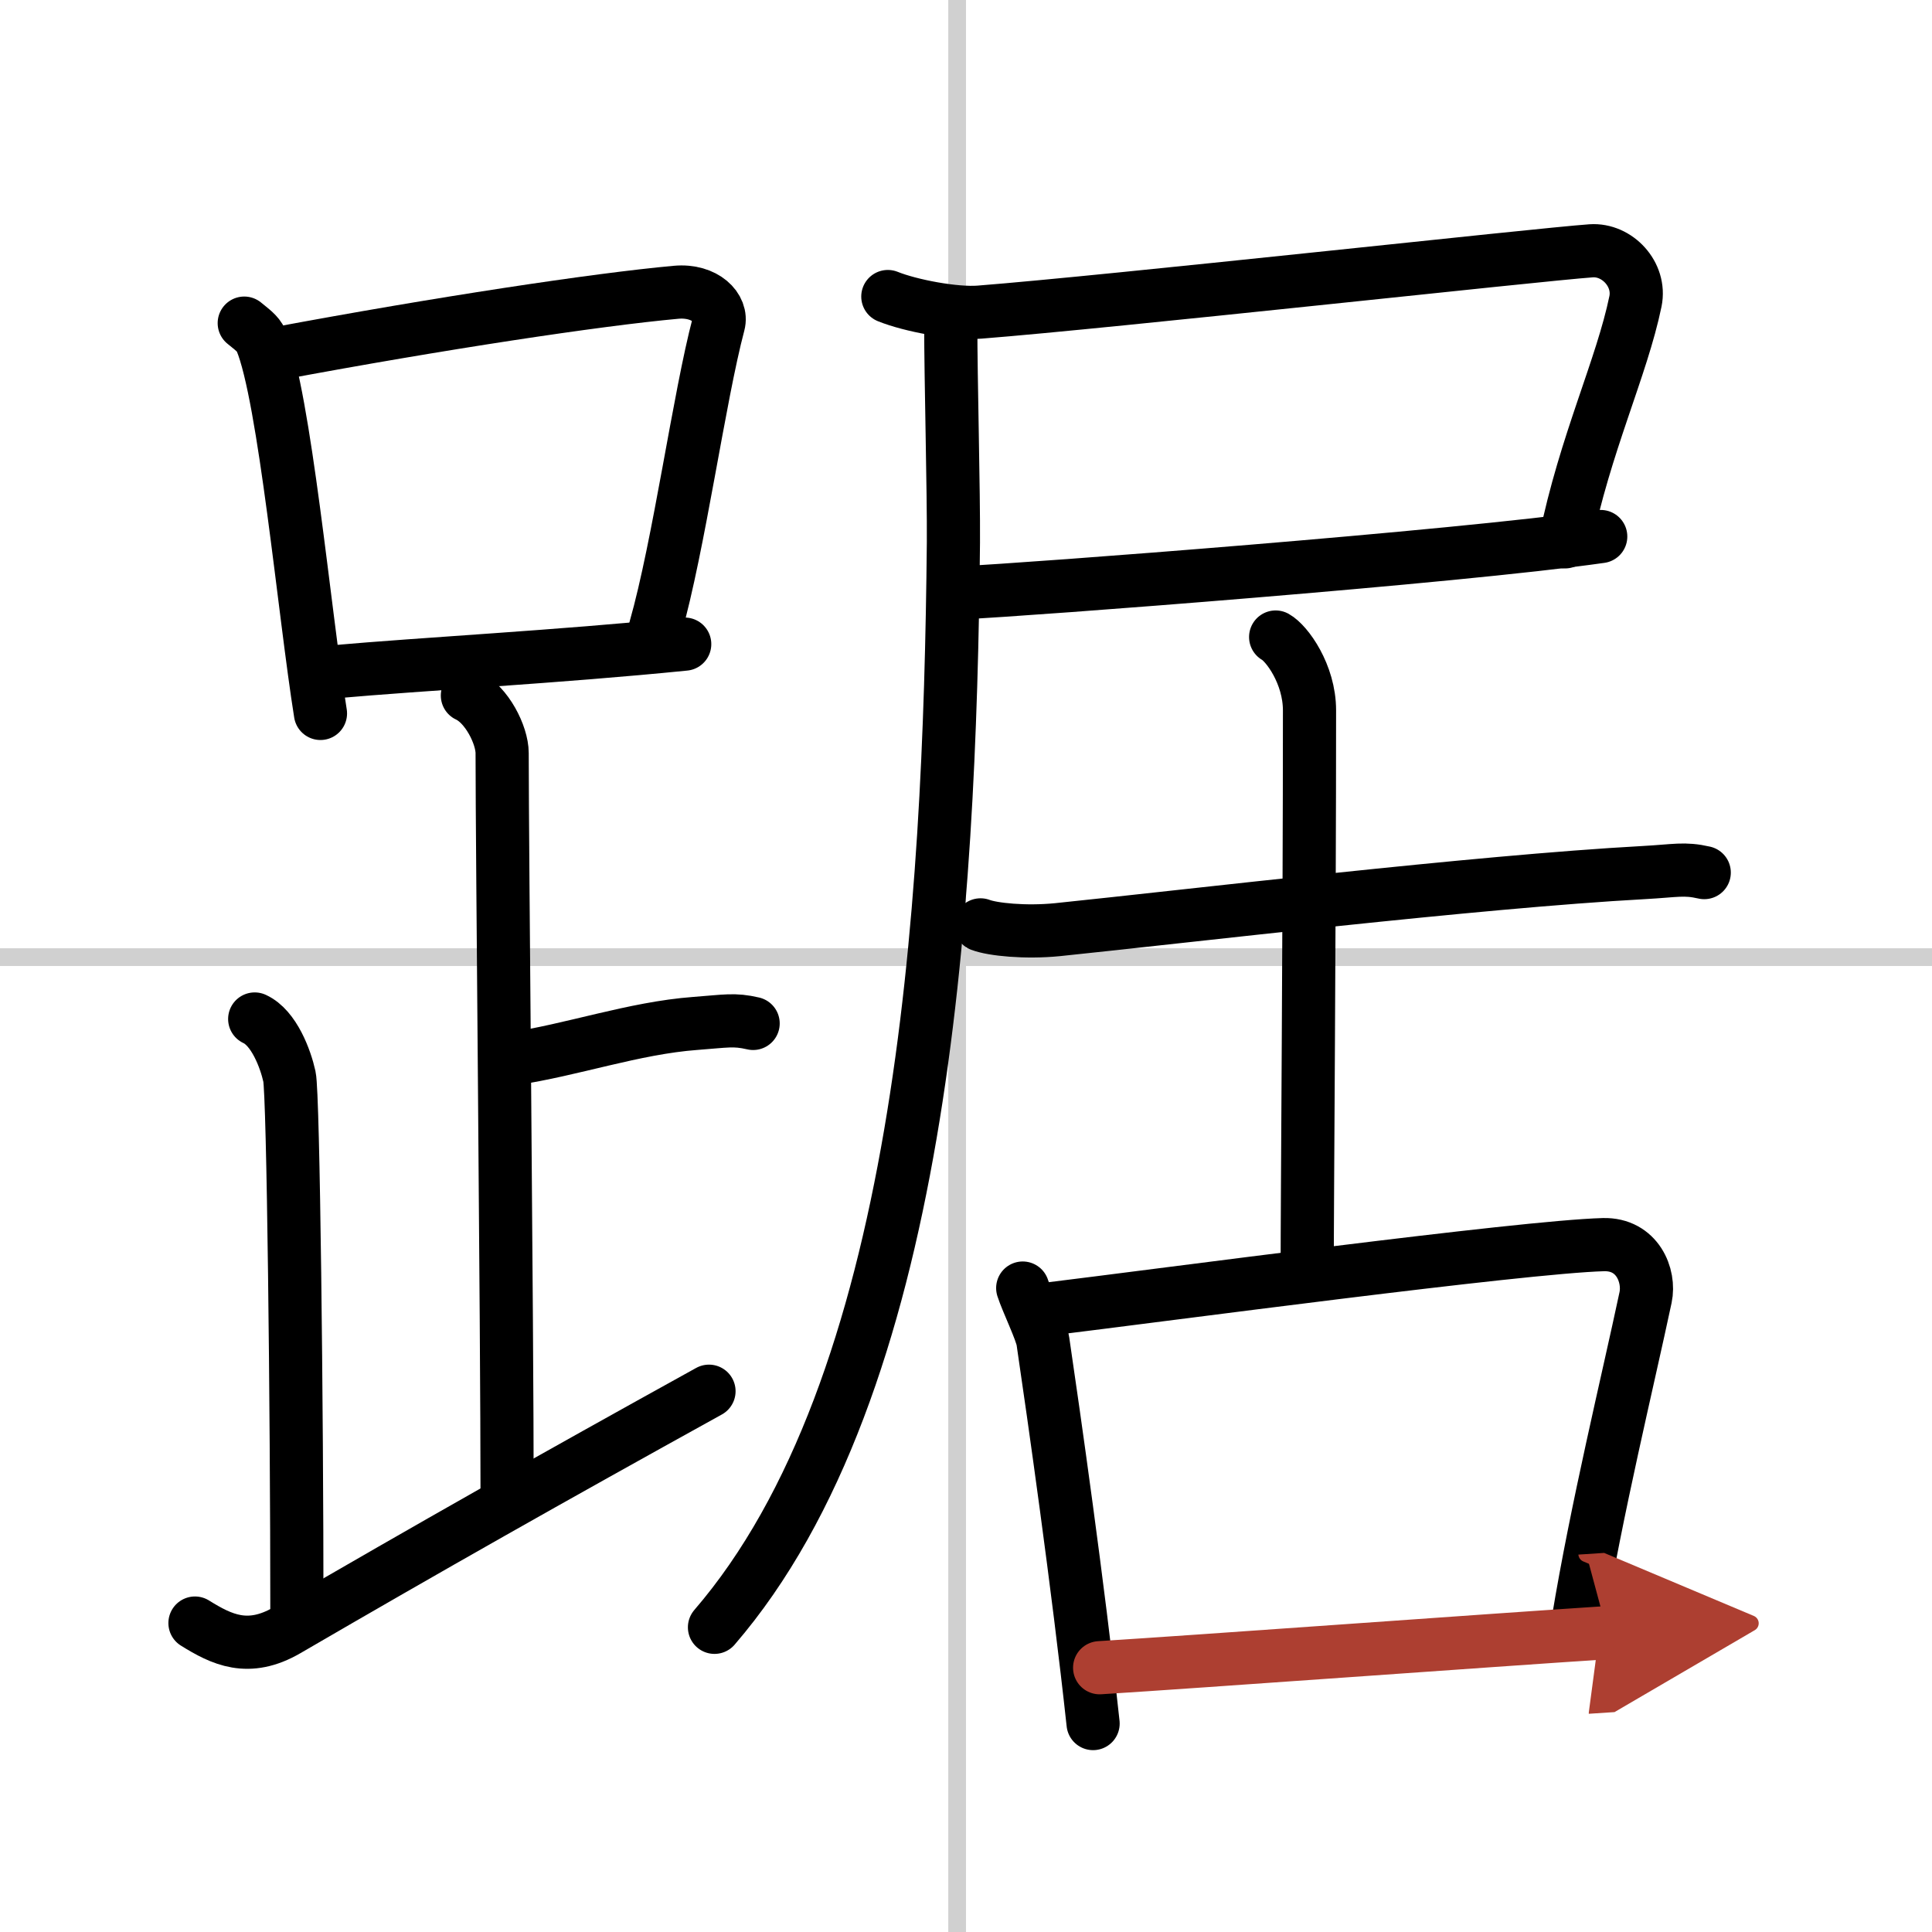 <svg width="400" height="400" viewBox="0 0 109 109" xmlns="http://www.w3.org/2000/svg"><defs><marker id="a" markerWidth="4" orient="auto" refX="1" refY="5" viewBox="0 0 10 10"><polyline points="0 0 10 5 0 10 1 5" fill="#ad3f31" stroke="#ad3f31"/></marker></defs><g fill="none" stroke="#000" stroke-linecap="round" stroke-linejoin="round" stroke-width="3"><rect width="100%" height="100%" fill="#fff" stroke="#fff"/><line x1="54" x2="54" y2="109" stroke="#d0d0d0" stroke-width="1"/><line x2="109" y1="54" y2="54" stroke="#d0d0d0" stroke-width="1"/><path d="m13.78 18.23c0.38 0.32 0.78 0.58 0.95 0.98 1.33 3.16 2.44 15.36 3.35 21.04"/><path d="m15.68 19.94c9.11-1.7 17.96-3.04 22.46-3.45 1.65-0.15 2.64 0.9 2.4 1.79-1.09 4.1-2.23 12.48-3.57 17.18"/><path d="m18.75 37.91c5.29-0.47 12.61-0.84 19.88-1.57"/><path d="m26.37 39.24c1.09 0.5 1.96 2.23 1.96 3.25 0 5.51 0.28 32.01 0.28 42"/><path d="m28.88 59.74c3.37-0.49 6.87-1.74 10.35-2 1.74-0.13 2.18-0.25 3.26 0"/><path d="m14.37 57.49c1.09 0.5 1.74 2.25 1.96 3.25s0.42 18.51 0.42 30.26"/><path d="m11 91.57c1.5 0.93 3 1.68 5.2 0.4 8.08-4.7 14.74-8.47 23.8-13.48"/><path d="m50.09 16.73c1.29 0.52 3.8 0.99 5.17 0.88 7.4-0.58 31.54-3.25 34.51-3.46 1.47-0.1 2.81 1.33 2.5 2.85-0.77 3.74-2.84 8.02-3.97 13.57"/><path d="m54.29 33.44c3.71-0.17 27.82-2 36.02-3.17"/><path d="m53.64 18.29c0 3.1 0.17 9.4 0.15 12.31-0.2 21.02-1.79 47.65-13.48 61.21"/><path d="m55.32 52.18c0.68 0.26 2.52 0.45 4.34 0.27 7.48-0.77 23.58-2.7 33.06-3.22 1.83-0.1 2.29-0.26 3.43 0"/><path d="m71.97 35.94c0.63 0.35 1.91 2.09 1.91 4.14 0 12.3-0.13 27.17-0.13 31.79"/><path d="m57.7 72.67c0.24 0.75 1.06 2.43 1.14 3 0.61 4.14 1.98 13.73 2.83 21.57"/><path d="m58.93 73.88c6.8-0.83 26.89-3.53 31.53-3.66 1.92-0.05 2.64 1.75 2.38 2.98-1.01 4.75-2.77 11.96-3.81 18.29"/><path d="m62.04 94.09c5.62-0.35 21.9-1.54 28.65-1.98" marker-end="url(#a)" stroke="#ad3f31"/></g></svg>
